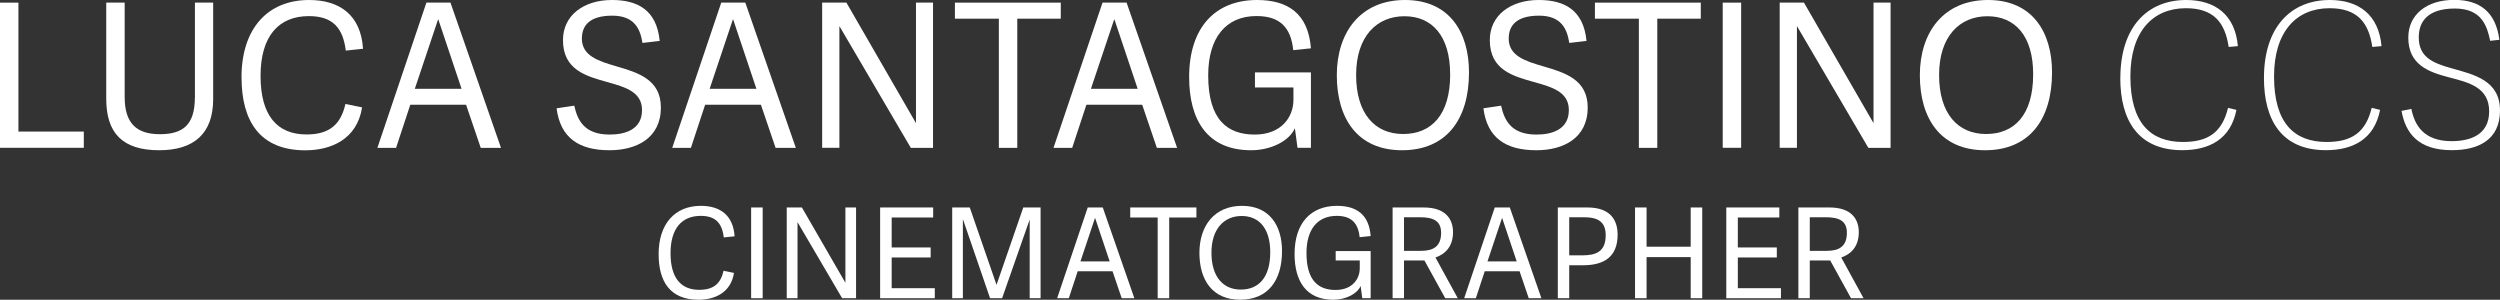 <?xml version="1.0" encoding="UTF-8"?><svg id="a" xmlns="http://www.w3.org/2000/svg" width="140.71mm" height="16.87mm" viewBox="0 0 398.86 47.82"><rect x="0" y="0" width="398.86" height="47.82" fill="#333333" stroke="none"/><path d="M2.94,20.99h10.43v2.59H0V.42h2.94v20.57Z" fill="#fff"/><path d="M31.1,15.55V.42h2.91v15.39c0,5.57-3.14,8.16-8.61,8.16-5.95,0-8.45-2.82-8.45-8.22V.42h2.94v15.04c0,4.29,1.95,5.95,5.63,5.95s5.57-1.5,5.57-5.86Z" fill="#fff"/><path d="M38.53,12.35c0-7.81,4.19-12.35,10.78-12.35,4.86,0,8.26,2.37,8.61,7.78l-2.75.29c-.45-3.62-2.08-5.5-5.89-5.5-4.8,0-7.71,3.17-7.71,9.54s2.69,9.34,7.33,9.34c3.68,0,5.47-1.6,6.21-4.86l2.66.54c-.8,5.12-4.99,6.85-9.06,6.85-7.26,0-10.17-4.67-10.17-11.61Z" fill="#fff"/><path d="M71.87.42l8.06,23.17h-3.23l-2.34-6.88h-8.9l-2.27,6.88h-2.98L68.03.42h3.84ZM69.92,3.1h-.03l-3.71,11.07h7.46l-3.71-11.07Z" fill="#fff"/><path d="M92.83,6.11c0,2.82,2.62,3.62,5.54,4.48,3.39.99,7.07,2.08,7.07,6.56,0,4.9-3.9,6.82-8.19,6.82-4.83,0-7.84-1.92-8.45-6.69l2.82-.42c.54,2.46,1.7,4.61,5.66,4.61,2.5,0,5.15-.83,5.15-3.9,0-2.88-2.59-3.65-5.44-4.45-3.46-.96-7.17-1.95-7.17-6.72,0-3.97,3.33-6.4,7.81-6.4,4.06,0,7.14,1.57,7.62,6.53l-2.75.32c-.35-2.21-1.25-4.35-4.83-4.35s-4.83,1.57-4.83,3.62Z" fill="#fff"/><path d="M118.91.42l8.06,23.17h-3.23l-2.34-6.88h-8.9l-2.27,6.88h-2.98L115.07.42h3.84ZM116.96,3.1h-.03l-3.71,11.07h7.46l-3.71-11.07Z" fill="#fff"/><path d="M145.31,23.58l-11.39-19.42v19.42h-2.75V.42h3.87l11.1,19.23V.42h2.72v23.17h-3.55Z" fill="#fff"/><path d="M159.36,23.58V2.98h-7.01V.42h16.89v2.56h-6.94v20.61h-2.94Z" fill="#fff"/><path d="M179.74.42l8.06,23.17h-3.23l-2.34-6.88h-8.9l-2.27,6.88h-2.98L175.9.42h3.84ZM177.79,3.1h-.03l-3.71,11.07h7.46l-3.71-11.07Z" fill="#fff"/><path d="M206.59,20.45c-.83,1.98-3.74,3.52-6.98,3.52-6.98,0-9.89-4.8-9.89-11.68,0-7.84,4.1-12.29,10.85-12.29,4.86,0,8.16,2.14,8.58,7.71l-2.82.29c-.38-3.74-2.24-5.44-5.86-5.44-4.9,0-7.71,3.46-7.71,9.47,0,7.17,3.14,9.44,7.42,9.44s6.18-2.82,6.18-5.54v-1.98h-6.14v-2.4h8.93v12.03h-2.14l-.42-3.14Z" fill="#fff"/><path d="M213.28,12c0-6.88,3.81-12,10.88-12s10.21,5.12,10.21,11.55c0,7.52-3.62,12.42-10.69,12.42s-10.4-5.02-10.4-11.97ZM231.36,11.84c0-6.11-2.88-9.25-7.29-9.25s-7.71,3.2-7.71,9.38,3.01,9.41,7.49,9.41,7.52-2.98,7.52-9.54Z" fill="#fff"/><path d="M240.7,6.11c0,2.82,2.62,3.62,5.54,4.48,3.39.99,7.07,2.08,7.07,6.56,0,4.9-3.9,6.82-8.19,6.82-4.83,0-7.84-1.92-8.45-6.69l2.82-.42c.54,2.46,1.7,4.61,5.66,4.61,2.5,0,5.15-.83,5.15-3.9,0-2.88-2.59-3.65-5.44-4.45-3.46-.96-7.17-1.95-7.17-6.72,0-3.97,3.33-6.4,7.81-6.4,4.06,0,7.14,1.57,7.62,6.53l-2.75.32c-.35-2.21-1.25-4.35-4.83-4.35s-4.83,1.57-4.83,3.62Z" fill="#fff"/><path d="M261.47,23.58V2.98h-7.01V.42h16.89v2.56h-6.94v20.61h-2.94Z" fill="#fff"/><path d="M277.79,23.58h-2.94V.42h2.94v23.17Z" fill="#fff"/><path d="M298.08,23.58l-11.39-19.42v19.42h-2.75V.42h3.87l11.1,19.23V.42h2.72v23.17h-3.55Z" fill="#fff"/><path d="M306.3,12c0-6.88,3.81-12,10.88-12s10.21,5.12,10.21,11.55c0,7.52-3.62,12.42-10.69,12.42s-10.4-5.02-10.4-11.97ZM324.38,11.84c0-6.11-2.88-9.25-7.3-9.25s-7.71,3.2-7.71,9.38,3.01,9.41,7.49,9.41,7.52-2.98,7.52-9.54Z" fill="#fff"/><path d="M338.29,12.45c0-8.19,4.35-12.45,10.5-12.45,4.64,0,7.81,2.37,8.25,7.36l-1.47.13c-.58-3.94-2.43-6.18-6.82-6.18-5.34,0-8.86,3.78-8.86,10.88,0,7.46,3.23,10.46,8.38,10.46,4,0,6.24-1.5,7.2-5.44l1.34.32c-.93,4.77-4.45,6.43-8.64,6.43-7.07,0-9.89-4.8-9.89-11.52Z" fill="#fff"/><path d="M361.2,12.45c0-8.19,4.35-12.45,10.5-12.45,4.64,0,7.81,2.37,8.26,7.36l-1.47.13c-.58-3.94-2.43-6.18-6.82-6.18-5.34,0-8.86,3.78-8.86,10.88,0,7.46,3.23,10.46,8.38,10.46,4,0,6.24-1.5,7.2-5.44l1.34.32c-.93,4.77-4.45,6.43-8.64,6.43-7.07,0-9.89-4.8-9.89-11.52Z" fill="#fff"/><path d="M385.9,5.95c0,3.17,2.21,4.1,5.28,4.96,3.55.99,7.68,1.92,7.68,6.72s-3.62,6.33-7.68,6.33c-5.34,0-7.39-2.69-8.03-6.27l1.57-.32c.51,2.56,1.92,5.15,6.43,5.15,2.78,0,5.98-.9,5.98-4.74s-3.2-4.61-6.4-5.44c-3.33-.86-6.5-2.05-6.5-6.34,0-3.65,2.91-6.02,7.33-6.02,4,0,6.62,1.86,7.2,6.37l-1.47.16c-.48-2.3-1.31-5.15-5.63-5.15s-5.76,2.08-5.76,4.58Z" fill="#fff"/><path d="M105.08,40.56c0-4.88,2.62-7.72,6.74-7.72,3.04,0,5.16,1.48,5.38,4.86l-1.72.18c-.28-2.26-1.3-3.44-3.68-3.44-3,0-4.82,1.98-4.82,5.96s1.68,5.84,4.58,5.84c2.3,0,3.42-1,3.88-3.04l1.66.34c-.5,3.2-3.12,4.28-5.66,4.28-4.54,0-6.36-2.92-6.36-7.26Z" fill="#fff"/><path d="M121.68,47.58h-1.84v-14.48h1.84v14.48Z" fill="#fff"/><path d="M134.36,47.58l-7.12-12.14v12.14h-1.72v-14.48h2.42l6.94,12.02v-12.02h1.7v14.48h-2.22Z" fill="#fff"/><path d="M142.26,45.98h6.88v1.6h-8.72v-14.48h8.46v1.6h-6.62v4.78h6.22v1.6h-6.22v4.9Z" fill="#fff"/><path d="M166.02,47.58h-1.74v-12.5h-.02l-4.38,12.5h-1.92l-4.3-12.52h-.04v12.52h-1.7v-14.48h2.8l4.26,12.32h.02l4.26-12.32h2.76v14.48Z" fill="#fff"/><path d="M175.94,33.1l5.04,14.48h-2.02l-1.46-4.3h-5.56l-1.42,4.3h-1.86l4.88-14.48h2.4ZM174.72,34.78h-.02l-2.32,6.92h4.66l-2.32-6.92Z" fill="#fff"/><path d="M184.7,47.58v-12.88h-4.38v-1.6h10.56v1.6h-4.34v12.88h-1.84Z" fill="#fff"/><path d="M191.36,40.34c0-4.3,2.38-7.5,6.8-7.5s6.38,3.2,6.38,7.22c0,4.7-2.26,7.76-6.68,7.76s-6.5-3.14-6.5-7.48ZM202.66,40.24c0-3.82-1.8-5.78-4.56-5.78s-4.82,2-4.82,5.86,1.88,5.88,4.68,5.88,4.7-1.86,4.7-5.96Z" fill="#fff"/><path d="M217.08,45.62c-.52,1.24-2.34,2.2-4.36,2.2-4.36,0-6.18-3-6.18-7.3,0-4.9,2.56-7.68,6.78-7.68,3.04,0,5.1,1.34,5.36,4.82l-1.76.18c-.24-2.34-1.4-3.4-3.66-3.4-3.06,0-4.82,2.16-4.82,5.92,0,4.48,1.96,5.9,4.64,5.9s3.86-1.76,3.86-3.46v-1.24h-3.84v-1.5h5.58v7.52h-1.34l-.26-1.96Z" fill="#fff"/><path d="M232.58,47.58h-2l-3.32-6.02h-3.26v6.02h-1.82v-14.48h4.96c3.6,0,4.68,1.96,4.68,3.94,0,2.18-1.12,3.46-2.8,4.04l3.56,6.5ZM226.7,40.02c1.9,0,3.22-.64,3.22-2.88,0-1.96-1.32-2.48-3.4-2.48h-2.52v5.36h2.7Z" fill="#fff"/><path d="M240.88,33.1l5.04,14.48h-2.02l-1.46-4.3h-5.56l-1.42,4.3h-1.86l4.88-14.48h2.4ZM239.66,34.78h-.02l-2.32,6.92h4.66l-2.32-6.92Z" fill="#fff"/><path d="M250.36,47.58h-1.82v-14.48h4.72c3.7,0,4.82,2.04,4.82,4.34,0,3.44-2.04,4.88-5.52,4.88h-2.2v5.26ZM252.42,40.74c2.1,0,3.76-.5,3.76-3.2,0-2.08-1.14-2.88-3.46-2.88h-2.36v6.08h2.06Z" fill="#fff"/><path d="M271.58,47.58h-1.84v-6.56h-7.04v6.56h-1.84v-14.48h1.84v6.26h7.04v-6.26h1.84v14.48Z" fill="#fff"/><path d="M277.26,45.98h6.88v1.6h-8.72v-14.48h8.46v1.6h-6.62v4.78h6.22v1.6h-6.22v4.9Z" fill="#fff"/><path d="M297.32,47.58h-2l-3.32-6.02h-3.26v6.02h-1.82v-14.48h4.96c3.6,0,4.68,1.96,4.68,3.94,0,2.18-1.12,3.46-2.8,4.04l3.56,6.5ZM291.44,40.02c1.9,0,3.22-.64,3.22-2.88,0-1.96-1.32-2.48-3.4-2.48h-2.52v5.36h2.7Z" fill="#fff"/></svg>